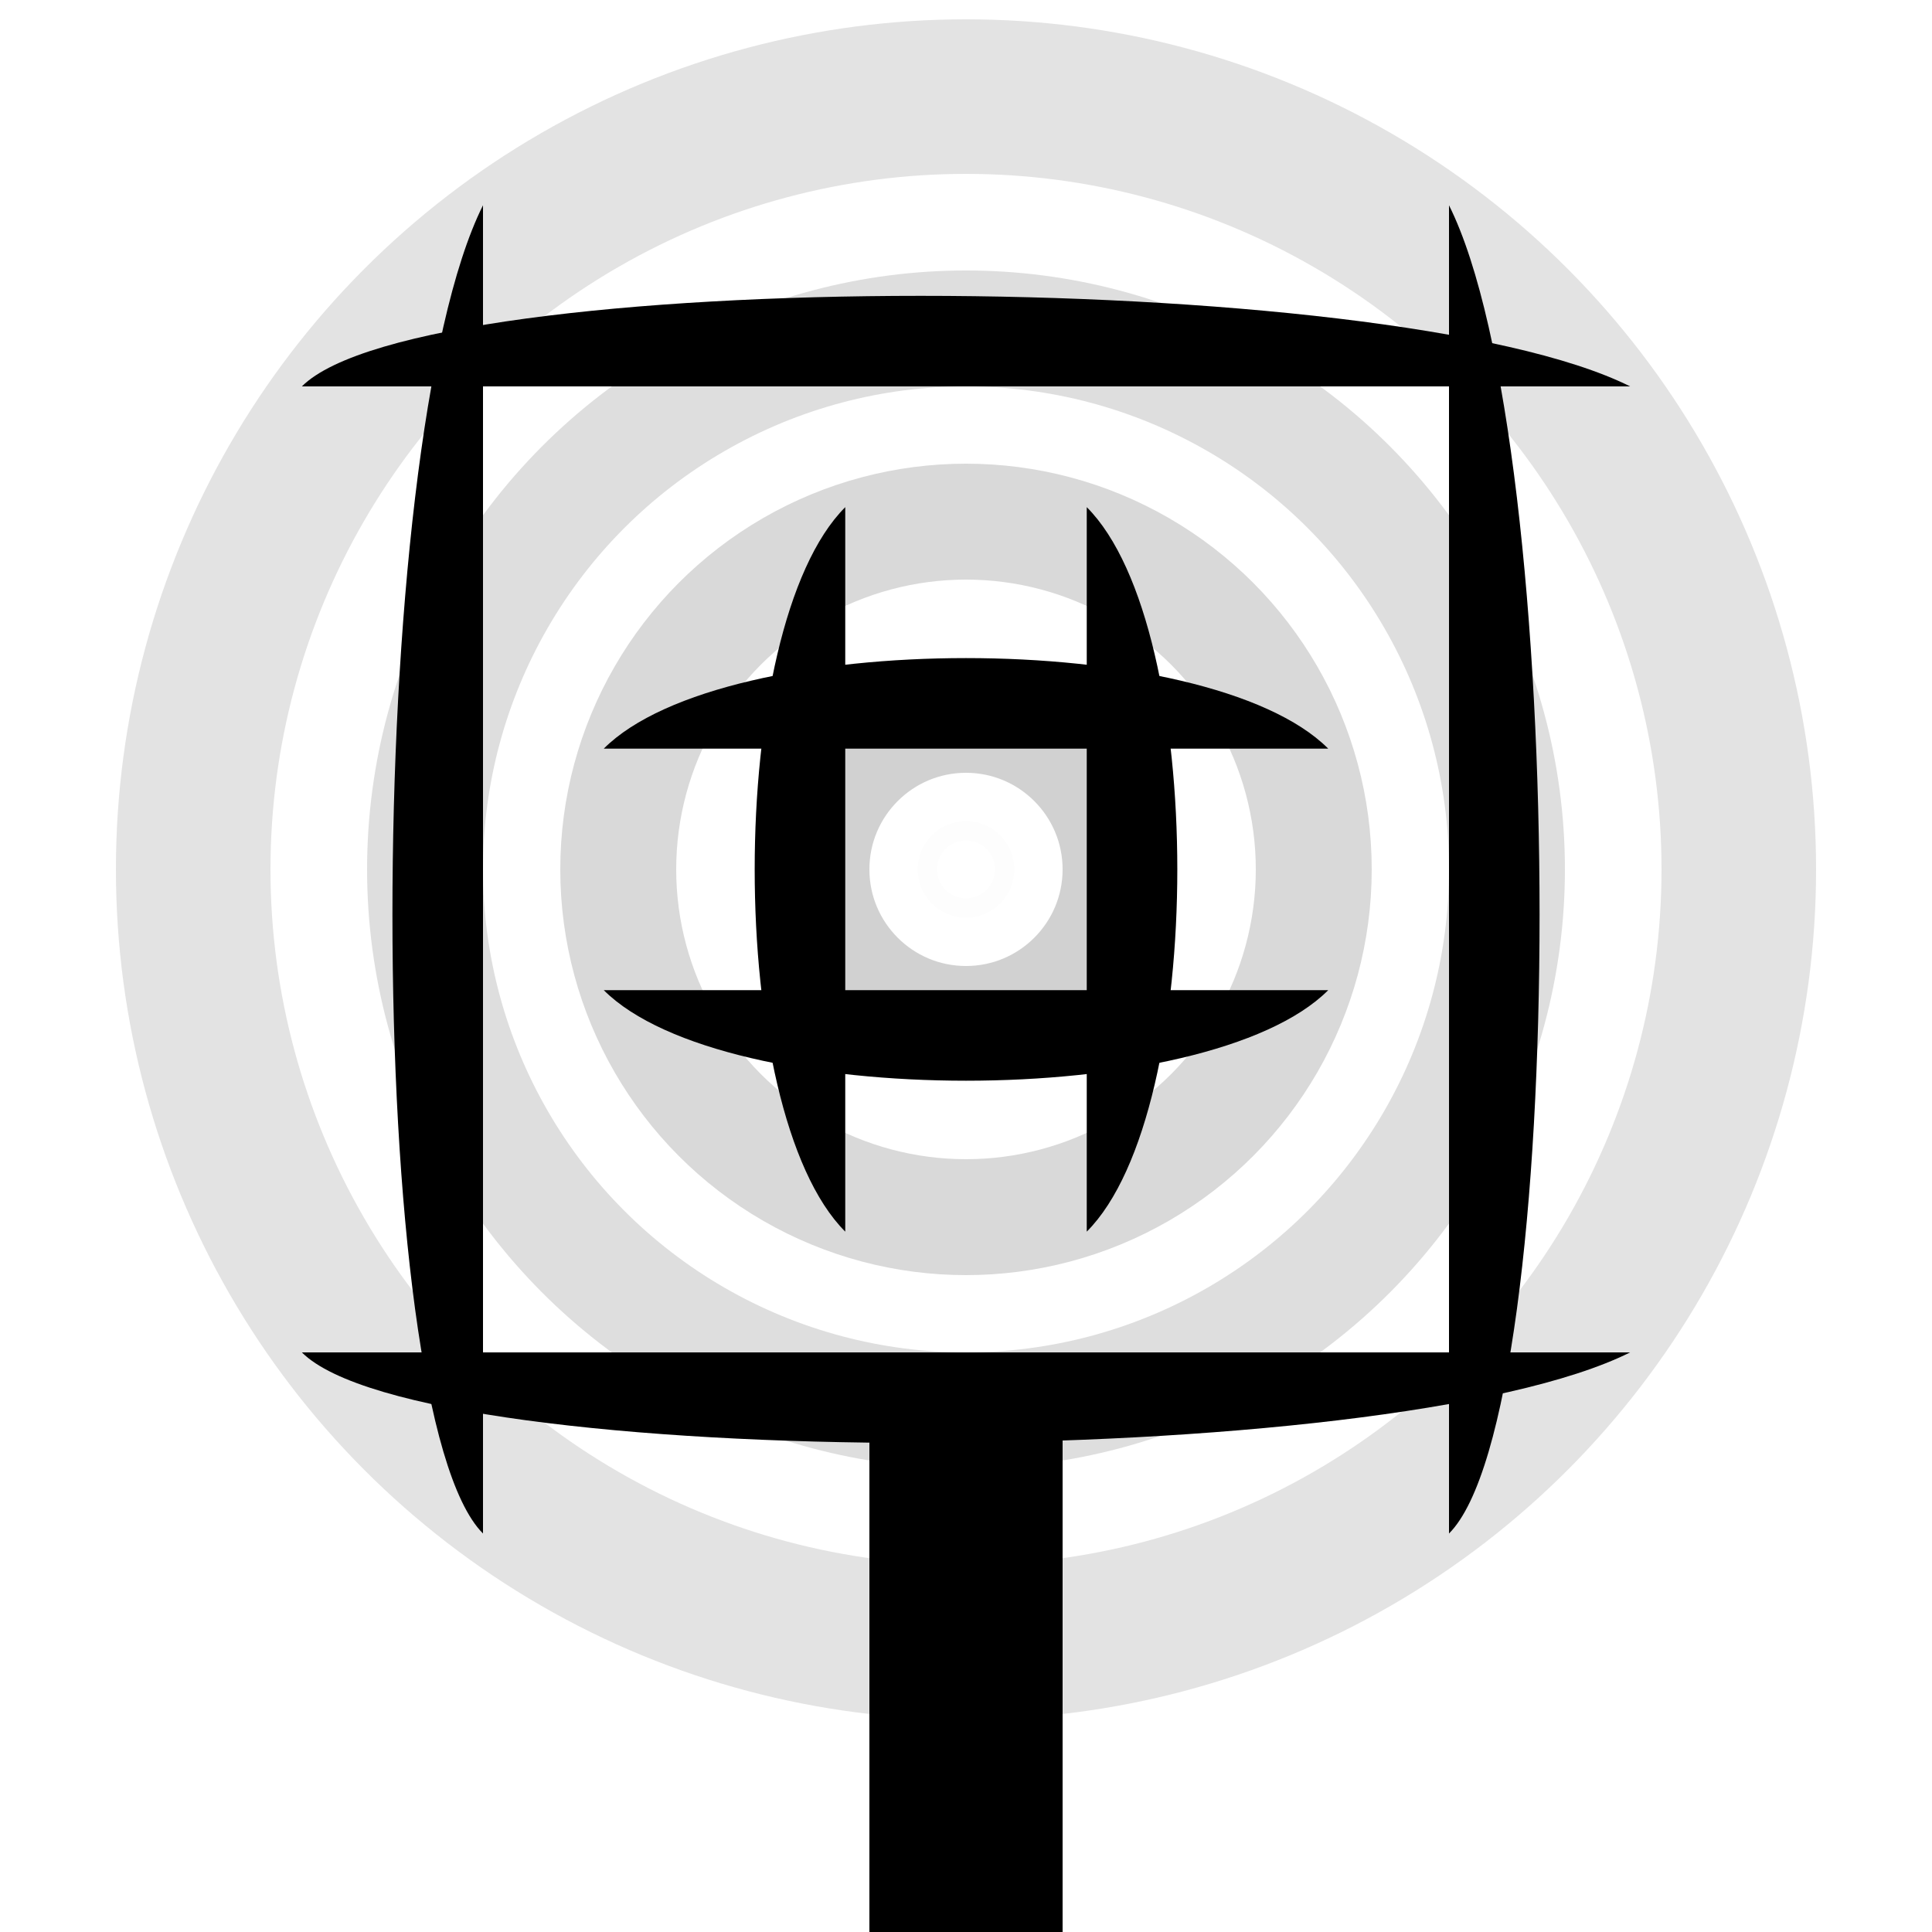 <svg xmlns="http://www.w3.org/2000/svg" viewBox="0 0 100 100" height="100" width="100"
    fill="currentColor" stroke="currentColor">
    <!-- <rect x="0" y="0" width="100" height="100" fill="none" stroke="currentColor" /> -->
    <circle cx="50" cy="45" r="40"
        style="
                            fill: none;
                            stroke: currentColor;
                            stroke-width: 8px;
                            stroke-opacity: 0.11;
                        ">
        <animate attributeName="stroke-opacity"
            values="0.01;0.01;0.41;0.12;0.11;0.08;0.05;0.03;0.02;0.01"
            keyTimes="0;0.48;0.5;0.52;0.6;0.65;0.70;0.73;0.75;1" dur="125s" begin="0.3s"
            repeatCount="indefinite" />
    </circle>

    <circle cx="50" cy="45" r="28"
        style="
                            fill: none;
                            stroke: currentColor;
                            stroke-width: 6px;
                            stroke-opacity: 0.13;
                        ">
        <animate attributeName="stroke-opacity"
            values="0.01;0.01;0.45;0.12;0.11;0.08;0.05;0.03;0.02;0.01"
            keyTimes="0;0.48;0.5;0.52;0.6;0.65;0.70;0.73;0.75;1" dur="125s" begin="0.3s"
            repeatCount="indefinite" />
    </circle>

    <circle cx="50" cy="45" r="18"
        style="
                            fill: none;
                            stroke: currentColor;
                            stroke-width: 6px;
                            stroke-opacity: 0.15;
                        ">
        <animate attributeName="stroke-opacity" values="0.01;0.01;0.45;0.1;0.01;0.01"
            keyTimes="0;0.48;0.5;0.52;0.6;1"
            dur="125s" begin="0.2s" repeatCount="indefinite" />
    </circle>

    <circle cx="50" cy="45" r="7"
        style="
                            fill: none;
                            stroke: currentColor;
                            stroke-width: 4px;
                            stroke-opacity: 0.18;
                        ">
        <animate attributeName="stroke-opacity" values="0.01;0.01;0.45;0.1;0.03;0.01"
            keyTimes="0;0.48;0.5;0.52;0.6;1"
            dur="125s" begin="0.1s" repeatCount="indefinite" />
    </circle>

    <circle cx="50" cy="45" r="2"
        style="
                            fill: none;
                            stroke: currentColor;
                            stroke-width: 1px;
                            stroke-opacity: 0.01;
                        ">
        <animate attributeName="stroke-opacity" values="0.01;0.11;0.45;0.1;0.01;0.01"
            keyTimes="0;0.48;0.5;0.52;0.6;1"
            dur="125s" begin="0.0s" repeatCount="indefinite" />
    </circle>

    <g transform="translate(0, 10)">
        <path
            d="M 43.75 16.25 C 37.5 22.5, 37.5 47.5, 43.75 53.75 M 56.25 16.25 C 62.5 22.5, 62.5 47.5, 56.25 53.75"
            transform="rotate(90, 50, 35)" stroke="none" fill="currentColor" />
        <path
            d="M 43.75 16.25 C 37.5 22.5, 37.5 47.5, 43.75 53.75 M 56.25 16.25 C 62.5 22.5, 62.5 47.5, 56.25 53.75"
            stroke="none" fill="currentColor" />
        <path
            d="M 25 0.625 C 18.75 13.125, 18.75 63.125, 25 69.375 M 75 0.625 C 81.25 13.125, 81.25 63.125, 75 69.375"
            transform="rotate(90, 50, 35)" stroke="none" fill="currentColor" />
        <path
            d="M 25 0.625 C 18.75 13.125, 18.75 63.125, 25 69.375 M 75 0.625 C 81.25 13.125, 81.25 63.125, 75 69.375"
            stroke="none" fill="currentColor" />
    </g>
    <rect x="45" y="70" width="10" height="30" fill="currentColor" stroke="none" />
</svg>
